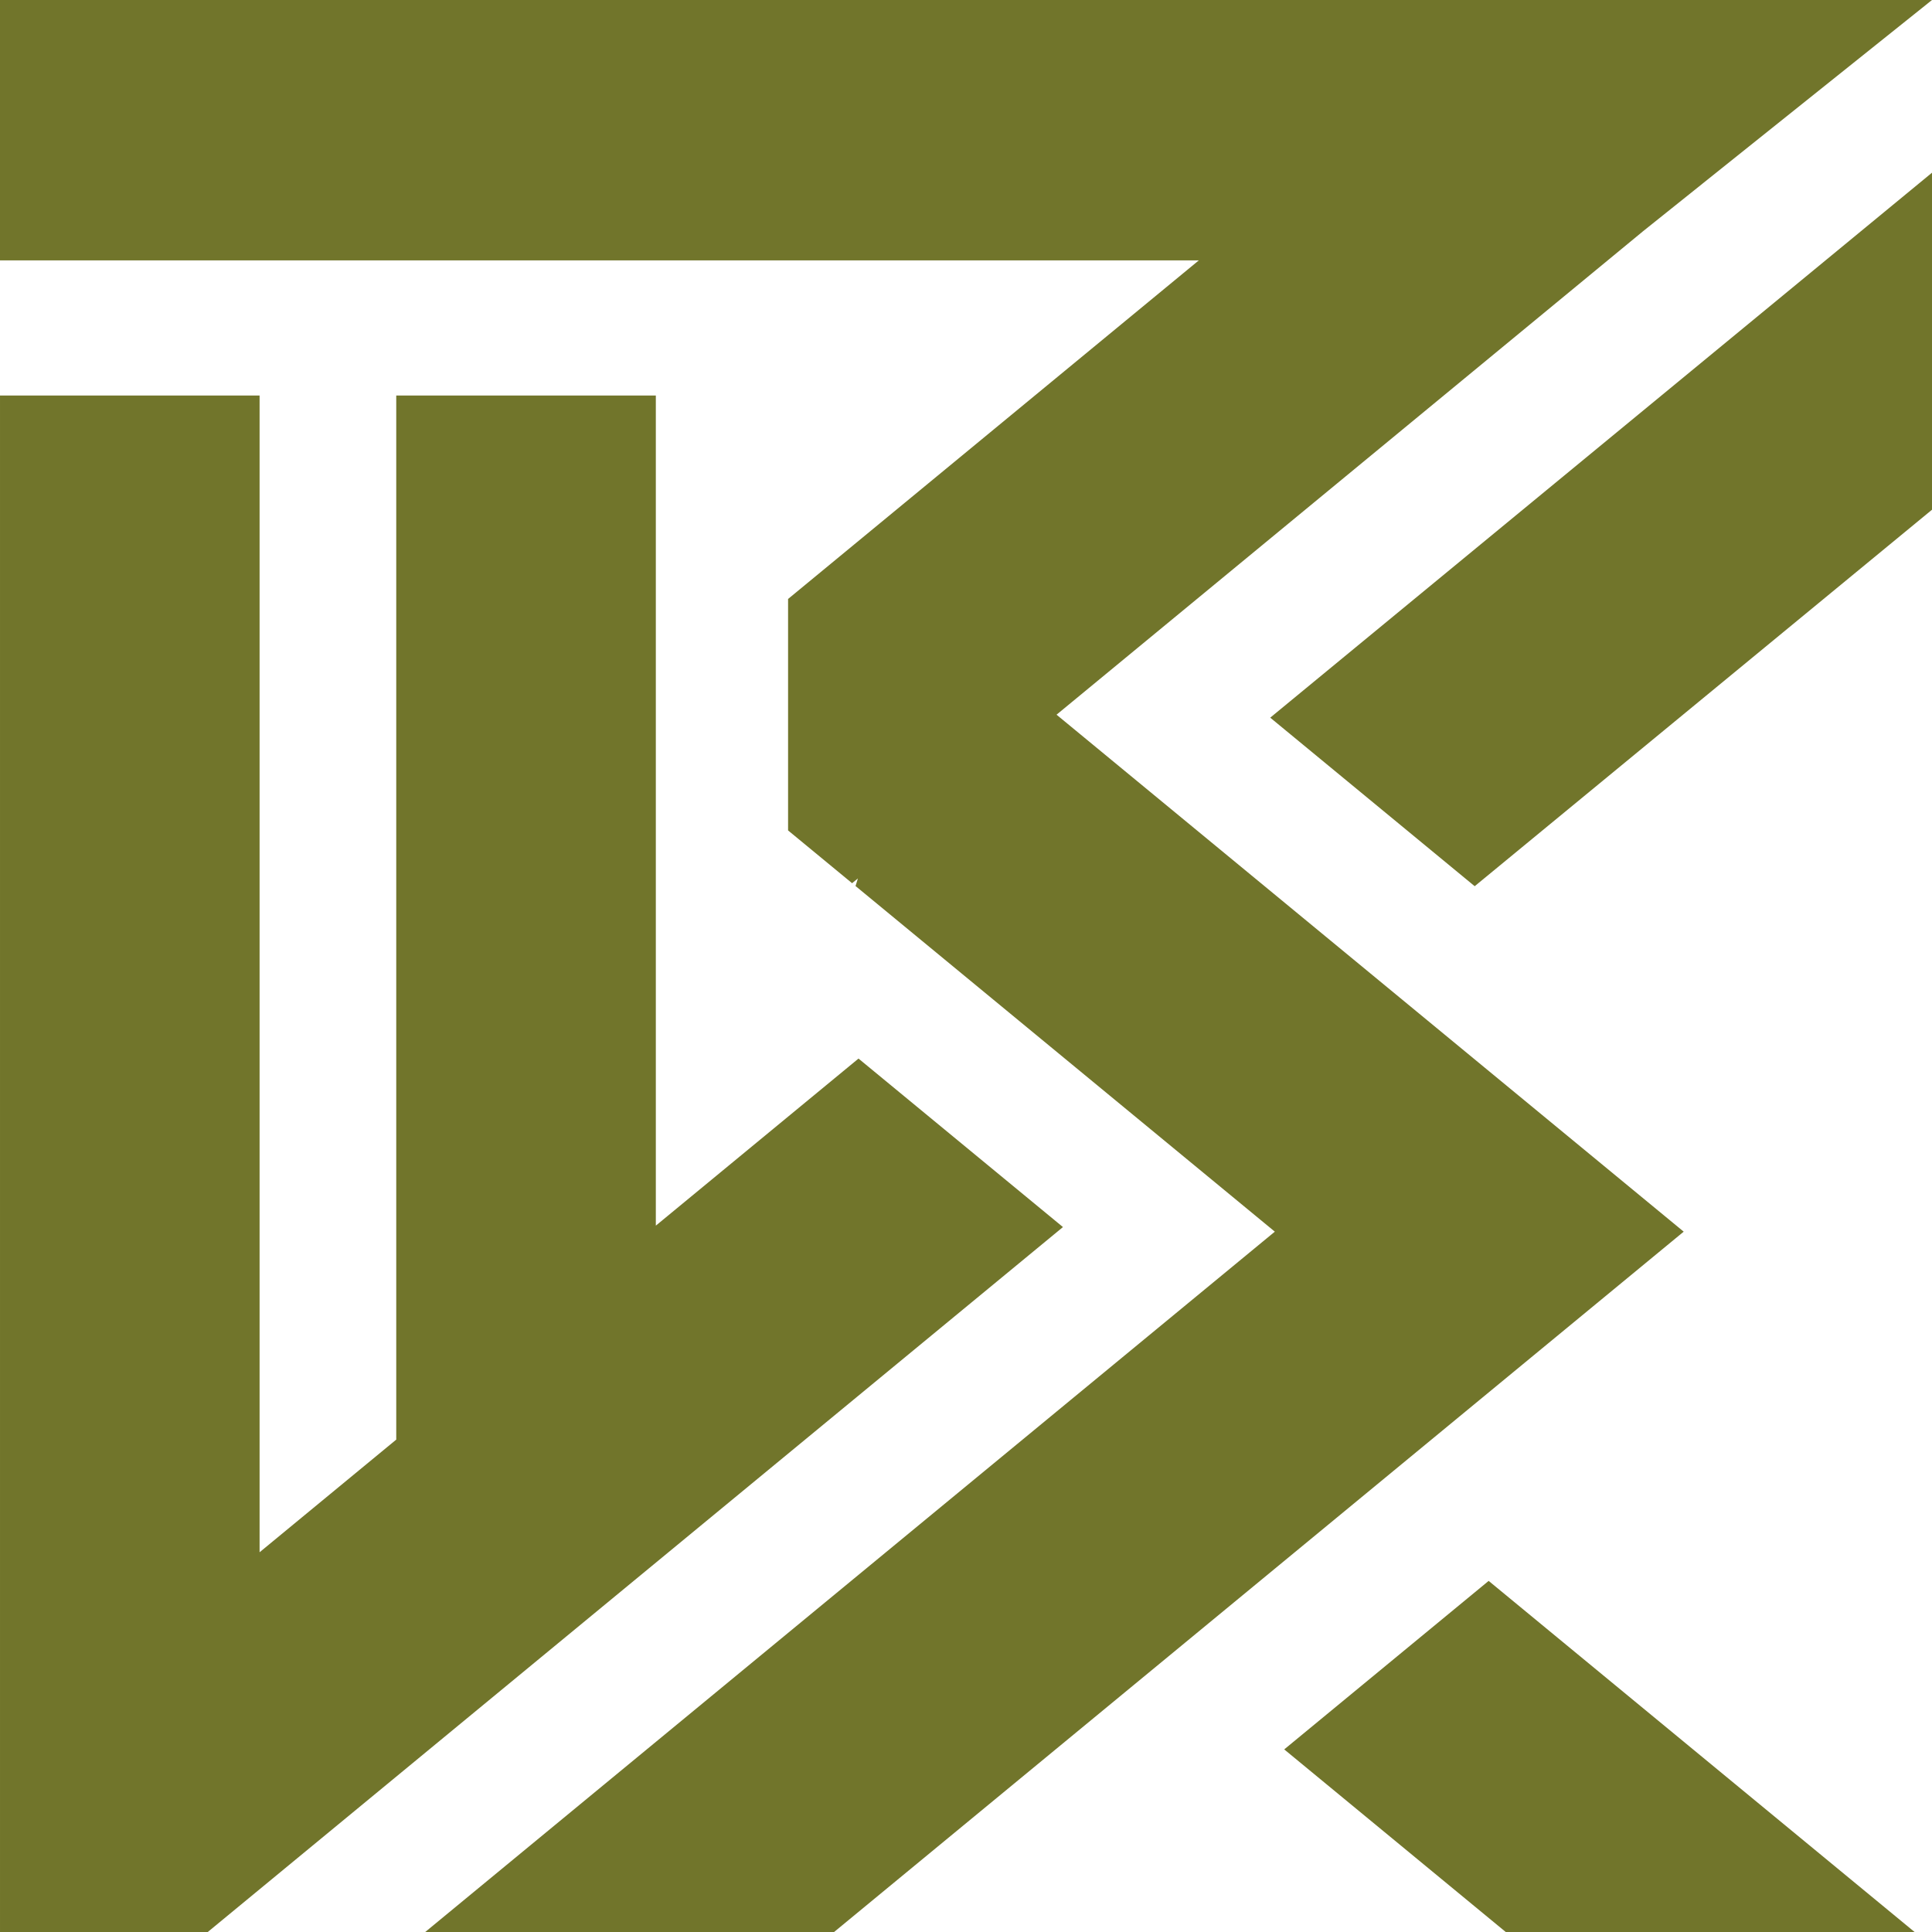 <?xml version="1.0" encoding="UTF-8"?> <svg xmlns="http://www.w3.org/2000/svg" xmlns:xlink="http://www.w3.org/1999/xlink" xmlns:xodm="http://www.corel.com/coreldraw/odm/2003" xml:space="preserve" width="31.632mm" height="31.632mm" version="1.1" style="shape-rendering:geometricPrecision; text-rendering:geometricPrecision; image-rendering:optimizeQuality; fill-rule:evenodd; clip-rule:evenodd" viewBox="0 0 1369.6 1369.6"> <defs> <style type="text/css"> .fil0 {fill:#71752B} </style> </defs> <g id="Слой_x0020_1">  <path class="fil0" d="M-0 0l1369.6 0 -205.14 164.16 0.01 0.01 -415.48 342.48 444.59 366.48 -144.92 119.46 -457.38 377.02 -289.85 0 602.3 -496.48 -297.24 -245.02 1.68 -5.39 -4.11 3.39 -45.39 -37.42 0 -164.08 291.16 -240.01 -849.84 0 0 -184.59zm1357.26 1369.6l-301.95 -248.9 -144.92 119.45 157.04 129.45 289.84 0zm-456.79 -860.85l469.13 -386.33 0 238.92 -324.19 266.89 -144.94 -119.48zm-716.45 591.65l96.88 -79.86 0 -740.16 184.02 0 0 588.48 143.68 -118.44 144.93 119.45 -606.25 499.73 -147.28 0 0 -117.52 0 -971.7 184.02 0 0 820.02z"></path> </g> </svg> 